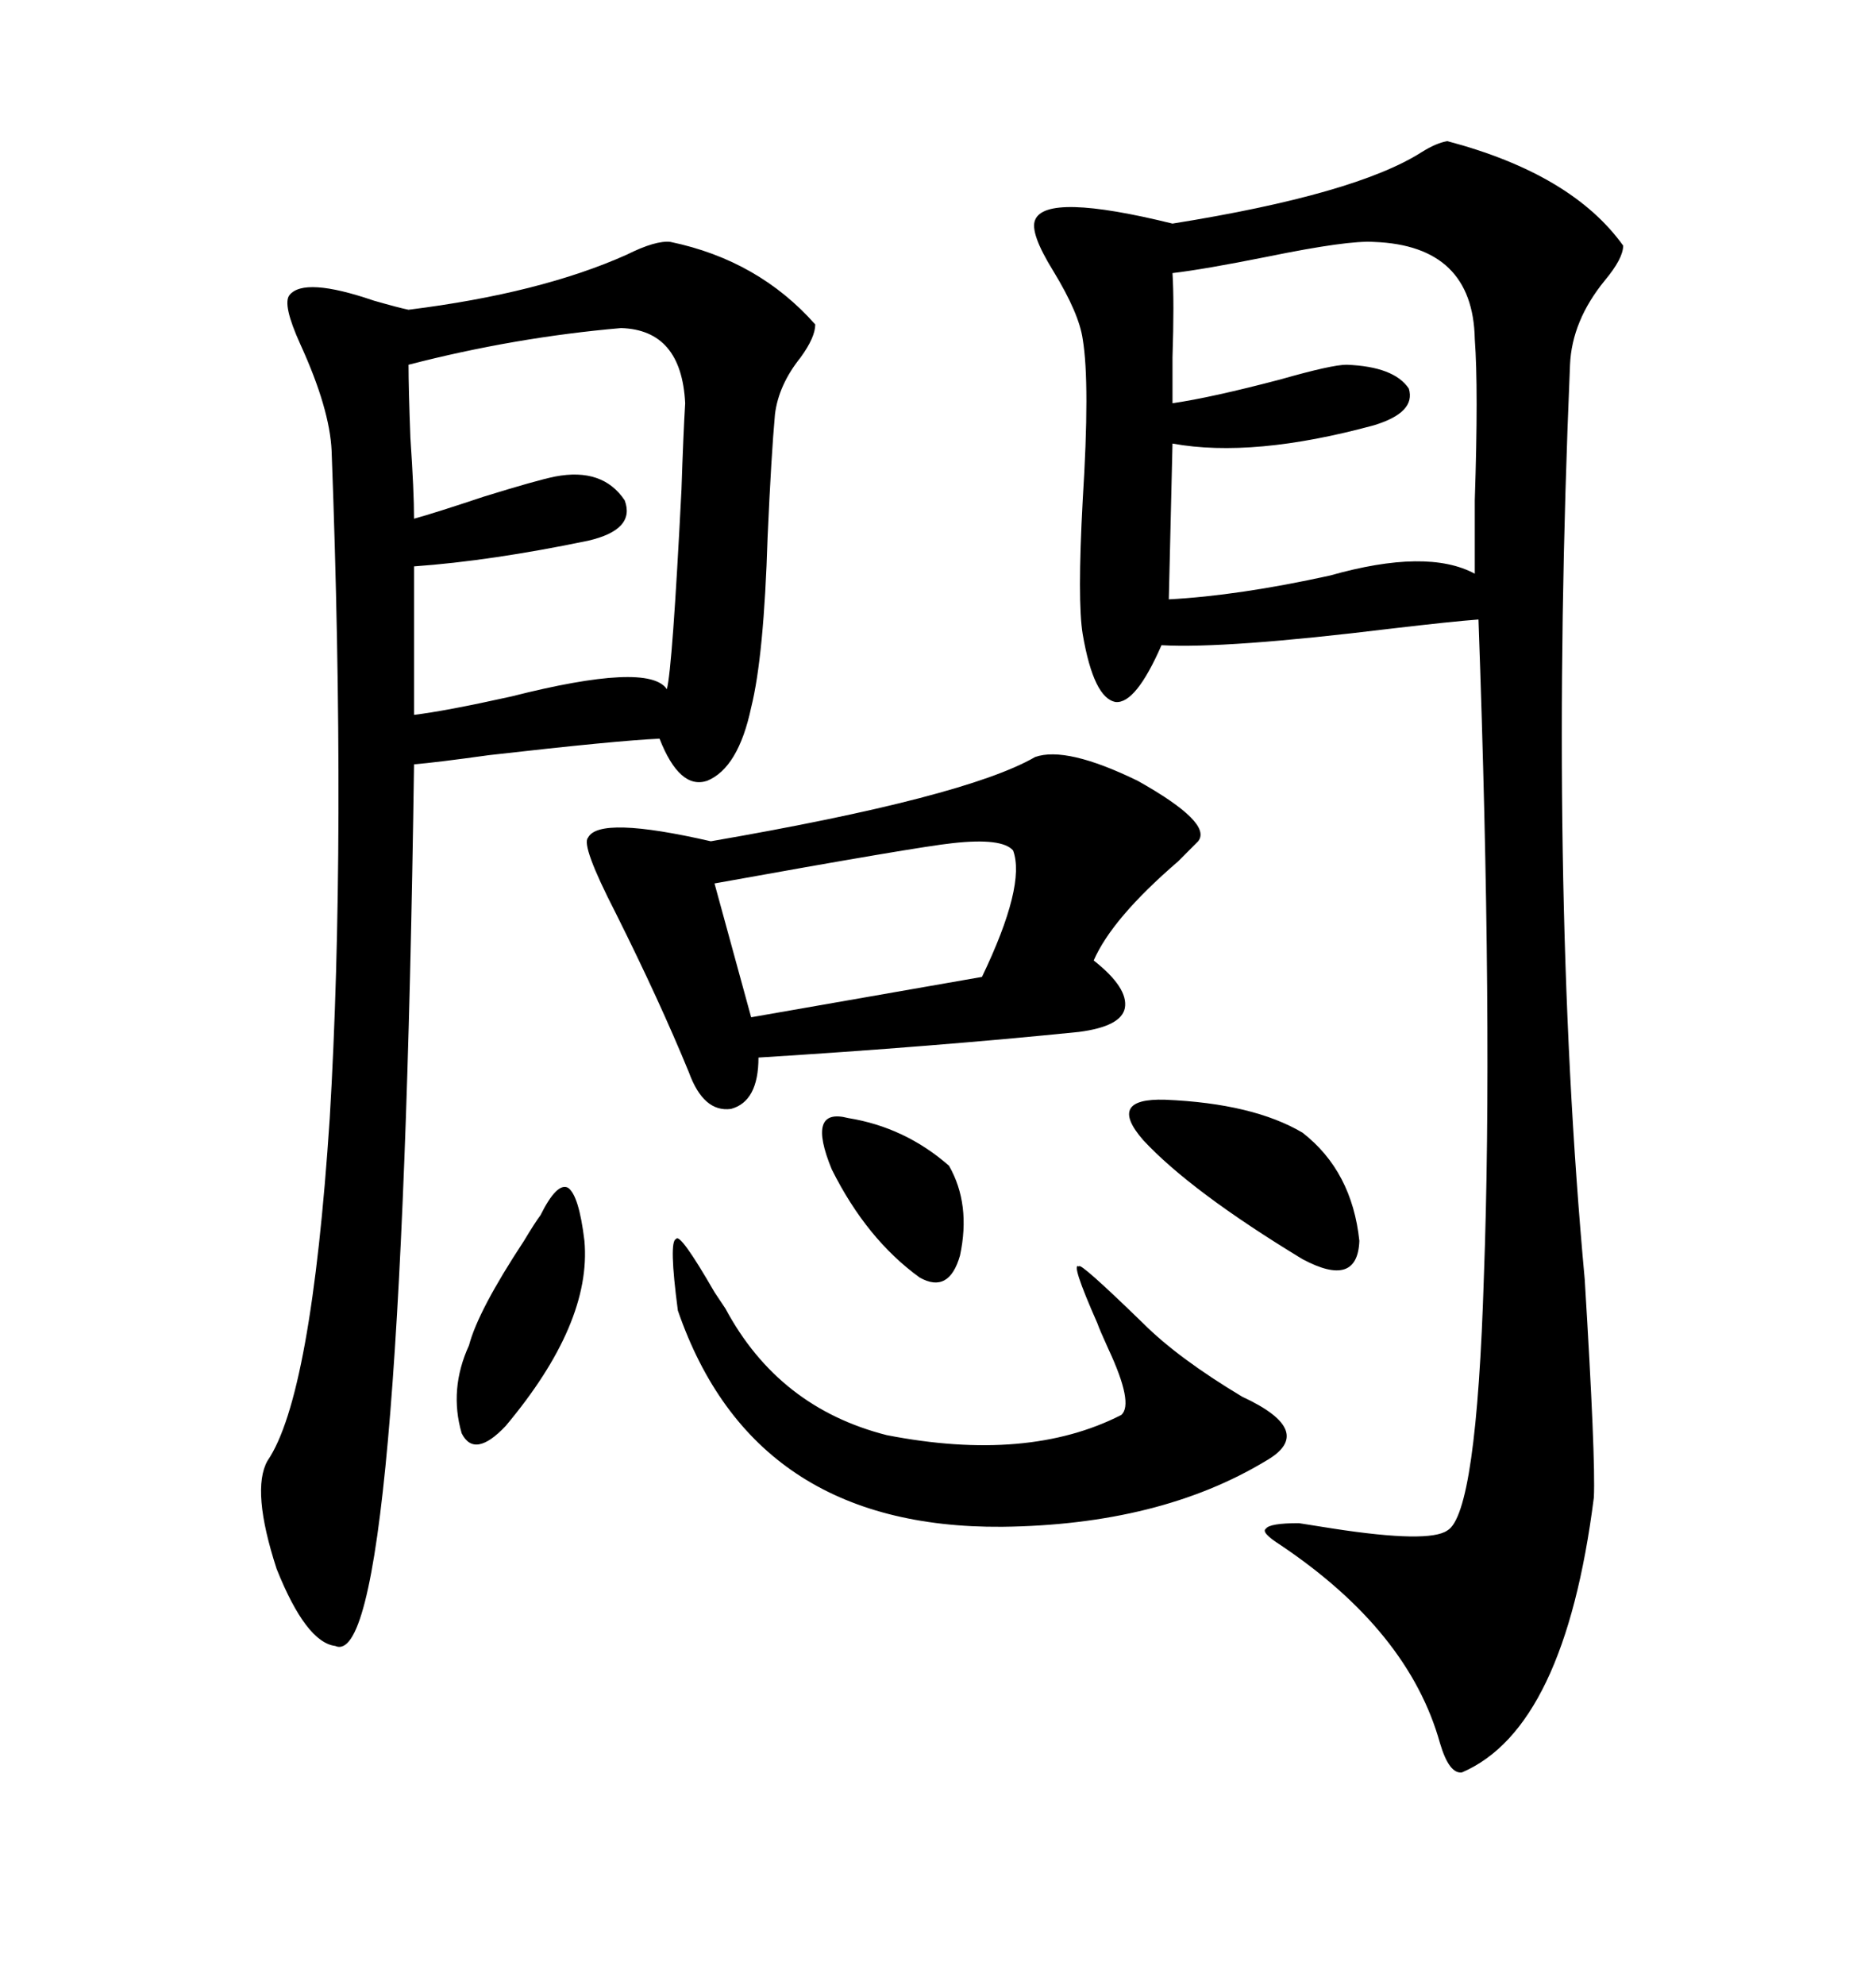 <svg xmlns="http://www.w3.org/2000/svg" xmlns:xlink="http://www.w3.org/1999/xlink" width="300" height="317.285"><path d="M231.45 22.56L231.45 22.56Q251.37 27.83 259.57 39.26L259.57 39.26Q259.57 41.31 256.64 44.82L256.64 44.82Q251.37 51.27 251.07 58.30L251.07 58.30Q247.56 140.92 253.42 204.49L253.42 204.49Q255.18 233.20 254.88 239.36L254.88 239.36Q250.20 276.27 233.79 283.30L233.79 283.30Q231.74 283.59 230.27 278.61L230.27 278.61Q225.29 260.74 204.79 246.97L204.79 246.97Q201.56 244.92 202.44 244.34L202.44 244.34Q203.03 243.46 207.71 243.46L207.71 243.46Q209.47 243.75 213.28 244.34L213.28 244.34Q228.52 246.68 231.45 244.63L231.45 244.63Q236.13 241.99 237.30 203.91L237.30 203.91Q238.77 164.06 236.43 99.02L236.43 99.02Q232.32 99.32 222.36 100.49L222.36 100.49Q196.00 103.71 185.74 103.13L185.74 103.13Q181.64 112.50 178.42 112.21L178.42 112.21Q174.90 111.62 173.14 101.37L173.14 101.37Q172.27 96.09 173.14 79.98L173.14 79.98Q174.32 61.23 173.14 54.20L173.14 54.20Q172.56 50.10 168.46 43.36L168.46 43.36Q164.65 37.21 165.53 35.16L165.53 35.16Q167.29 30.76 187.50 35.74L187.50 35.74Q216.80 31.05 227.34 24.32L227.34 24.32Q229.69 22.85 231.45 22.56ZM107.23 38.67L107.23 38.67Q121.29 41.60 130.37 51.86L130.37 51.86Q130.37 53.91 128.03 57.13L128.03 57.13Q124.51 61.52 123.93 66.21L123.93 66.21Q123.34 72.66 122.75 85.84L122.75 85.84Q122.17 104.88 120.12 113.09L120.12 113.09Q118.07 122.75 113.09 124.80L113.09 124.80Q108.69 126.27 105.47 118.07L105.47 118.07Q98.73 118.36 78.22 120.70L78.22 120.70Q69.73 121.88 66.21 122.17L66.21 122.17Q64.16 267.77 53.61 263.09L53.61 263.09Q48.93 262.50 44.24 250.78L44.24 250.78Q40.14 238.18 42.77 233.50L42.77 233.50Q49.80 223.24 52.73 178.71L52.73 178.71Q55.37 134.47 53.03 72.07L53.03 72.07Q52.73 65.33 48.05 55.08L48.05 55.08Q45.12 48.63 46.29 47.17L46.29 47.17Q48.63 44.24 59.77 48.05L59.77 48.05Q63.87 49.22 65.33 49.51L65.33 49.51Q86.43 46.88 100.20 40.72L100.20 40.72Q104.88 38.38 107.23 38.67ZM165.53 121.00L165.53 121.00Q170.51 119.24 181.93 124.80L181.93 124.80Q193.95 131.54 191.60 134.47L191.60 134.47Q190.43 135.64 188.38 137.70L188.38 137.70Q177.83 146.78 174.90 153.52L174.90 153.52Q180.47 157.91 179.88 161.13L179.88 161.13Q179.30 164.06 172.56 164.94L172.56 164.94Q149.41 167.29 121.29 169.04L121.29 169.04Q121.29 176.07 116.89 177.25L116.89 177.25Q112.50 177.83 110.16 171.39L110.16 171.39Q105.47 159.96 98.44 145.90L98.44 145.90Q92.87 135.06 94.04 133.89L94.04 133.89Q95.80 130.37 113.67 134.47L113.67 134.47Q154.39 127.44 165.53 121.00ZM219.73 38.67L219.73 38.67Q215.63 38.38 202.73 41.02L202.73 41.02Q192.48 43.07 187.50 43.65L187.50 43.65Q187.79 48.34 187.50 57.13L187.50 57.13Q187.50 62.11 187.50 64.45L187.50 64.45Q193.65 63.57 204.79 60.64L204.79 60.64Q212.99 58.30 215.33 58.30L215.33 58.30Q222.95 58.59 225.29 62.11L225.29 62.11Q226.46 65.92 219.73 67.97L219.73 67.97Q200.39 73.24 187.50 70.90L187.50 70.90L186.91 95.80Q198.05 95.21 212.70 91.99L212.70 91.99Q228.22 87.60 235.84 91.70L235.84 91.70Q235.84 88.18 235.84 79.98L235.84 79.98Q236.43 62.11 235.84 54.20L235.84 54.20Q235.55 39.26 219.73 38.67ZM99.32 52.44L99.32 52.44Q82.32 53.91 65.33 58.30L65.33 58.30Q65.33 62.11 65.63 70.02L65.63 70.02Q66.21 78.52 66.21 82.91L66.21 82.91Q69.43 82.03 77.34 79.39L77.34 79.39Q85.84 76.76 88.77 76.17L88.77 76.17Q96.39 74.71 99.90 79.98L99.90 79.98Q101.66 84.67 94.04 86.43L94.04 86.43Q78.52 89.65 66.21 90.53L66.21 90.53L66.21 114.26Q71.19 113.67 81.74 111.33L81.74 111.33Q103.71 105.76 106.64 110.16L106.64 110.16Q107.52 106.93 108.98 78.22L108.98 78.22Q109.28 69.14 109.57 64.45L109.57 64.45Q108.98 52.73 99.32 52.44ZM114.26 206.54L114.26 206.54Q114.84 207.42 116.02 209.18L116.02 209.18Q124.51 225 141.80 229.39L141.80 229.39Q164.36 233.79 179.30 226.17L179.30 226.17Q181.35 224.41 177.25 215.63L177.25 215.63Q175.78 212.40 175.49 211.52L175.49 211.52Q171.09 201.56 172.56 202.44L172.56 202.44Q172.56 201.56 182.81 211.52L182.81 211.52Q188.38 217.09 198.63 223.24L198.63 223.24Q210.64 228.81 202.44 233.50L202.44 233.50Q185.45 243.75 160.25 244.04L160.25 244.04Q120.41 244.34 108.40 209.47L108.40 209.47Q106.93 198.34 108.11 198.05L108.11 198.05Q108.69 196.88 114.26 206.54ZM162.01 135.94L162.01 135.94Q160.25 133.89 152.34 134.77L152.34 134.77Q146.78 135.35 114.26 141.21L114.26 141.21L120.12 162.60L157.03 156.15Q164.06 141.50 162.01 135.94ZM186.33 175.78L186.33 175.78Q200.39 176.37 208.30 181.05L208.30 181.05Q216.21 187.21 217.38 198.34L217.38 198.34Q217.09 205.96 208.30 201.27L208.30 201.27Q190.43 190.43 182.81 182.23L182.81 182.23Q176.95 175.49 186.33 175.78ZM86.43 194.24L86.43 194.24Q89.06 188.96 90.82 189.84L90.82 189.84Q92.58 191.02 93.46 198.34L93.46 198.34Q94.63 211.52 80.86 227.93L80.86 227.93Q75.88 233.20 73.83 229.10L73.83 229.10Q71.78 222.07 75 215.04L75 215.04Q76.46 209.47 83.79 198.34L83.79 198.34Q85.55 195.41 86.43 194.24ZM135.64 178.71L135.64 178.71Q144.73 180.18 151.76 186.33L151.76 186.33Q155.27 192.48 153.52 200.68L153.52 200.68Q151.76 206.84 147.07 204.20L147.07 204.20Q138.57 198.05 133.01 186.91L133.01 186.91Q128.91 176.95 135.64 178.71Z"/></svg>